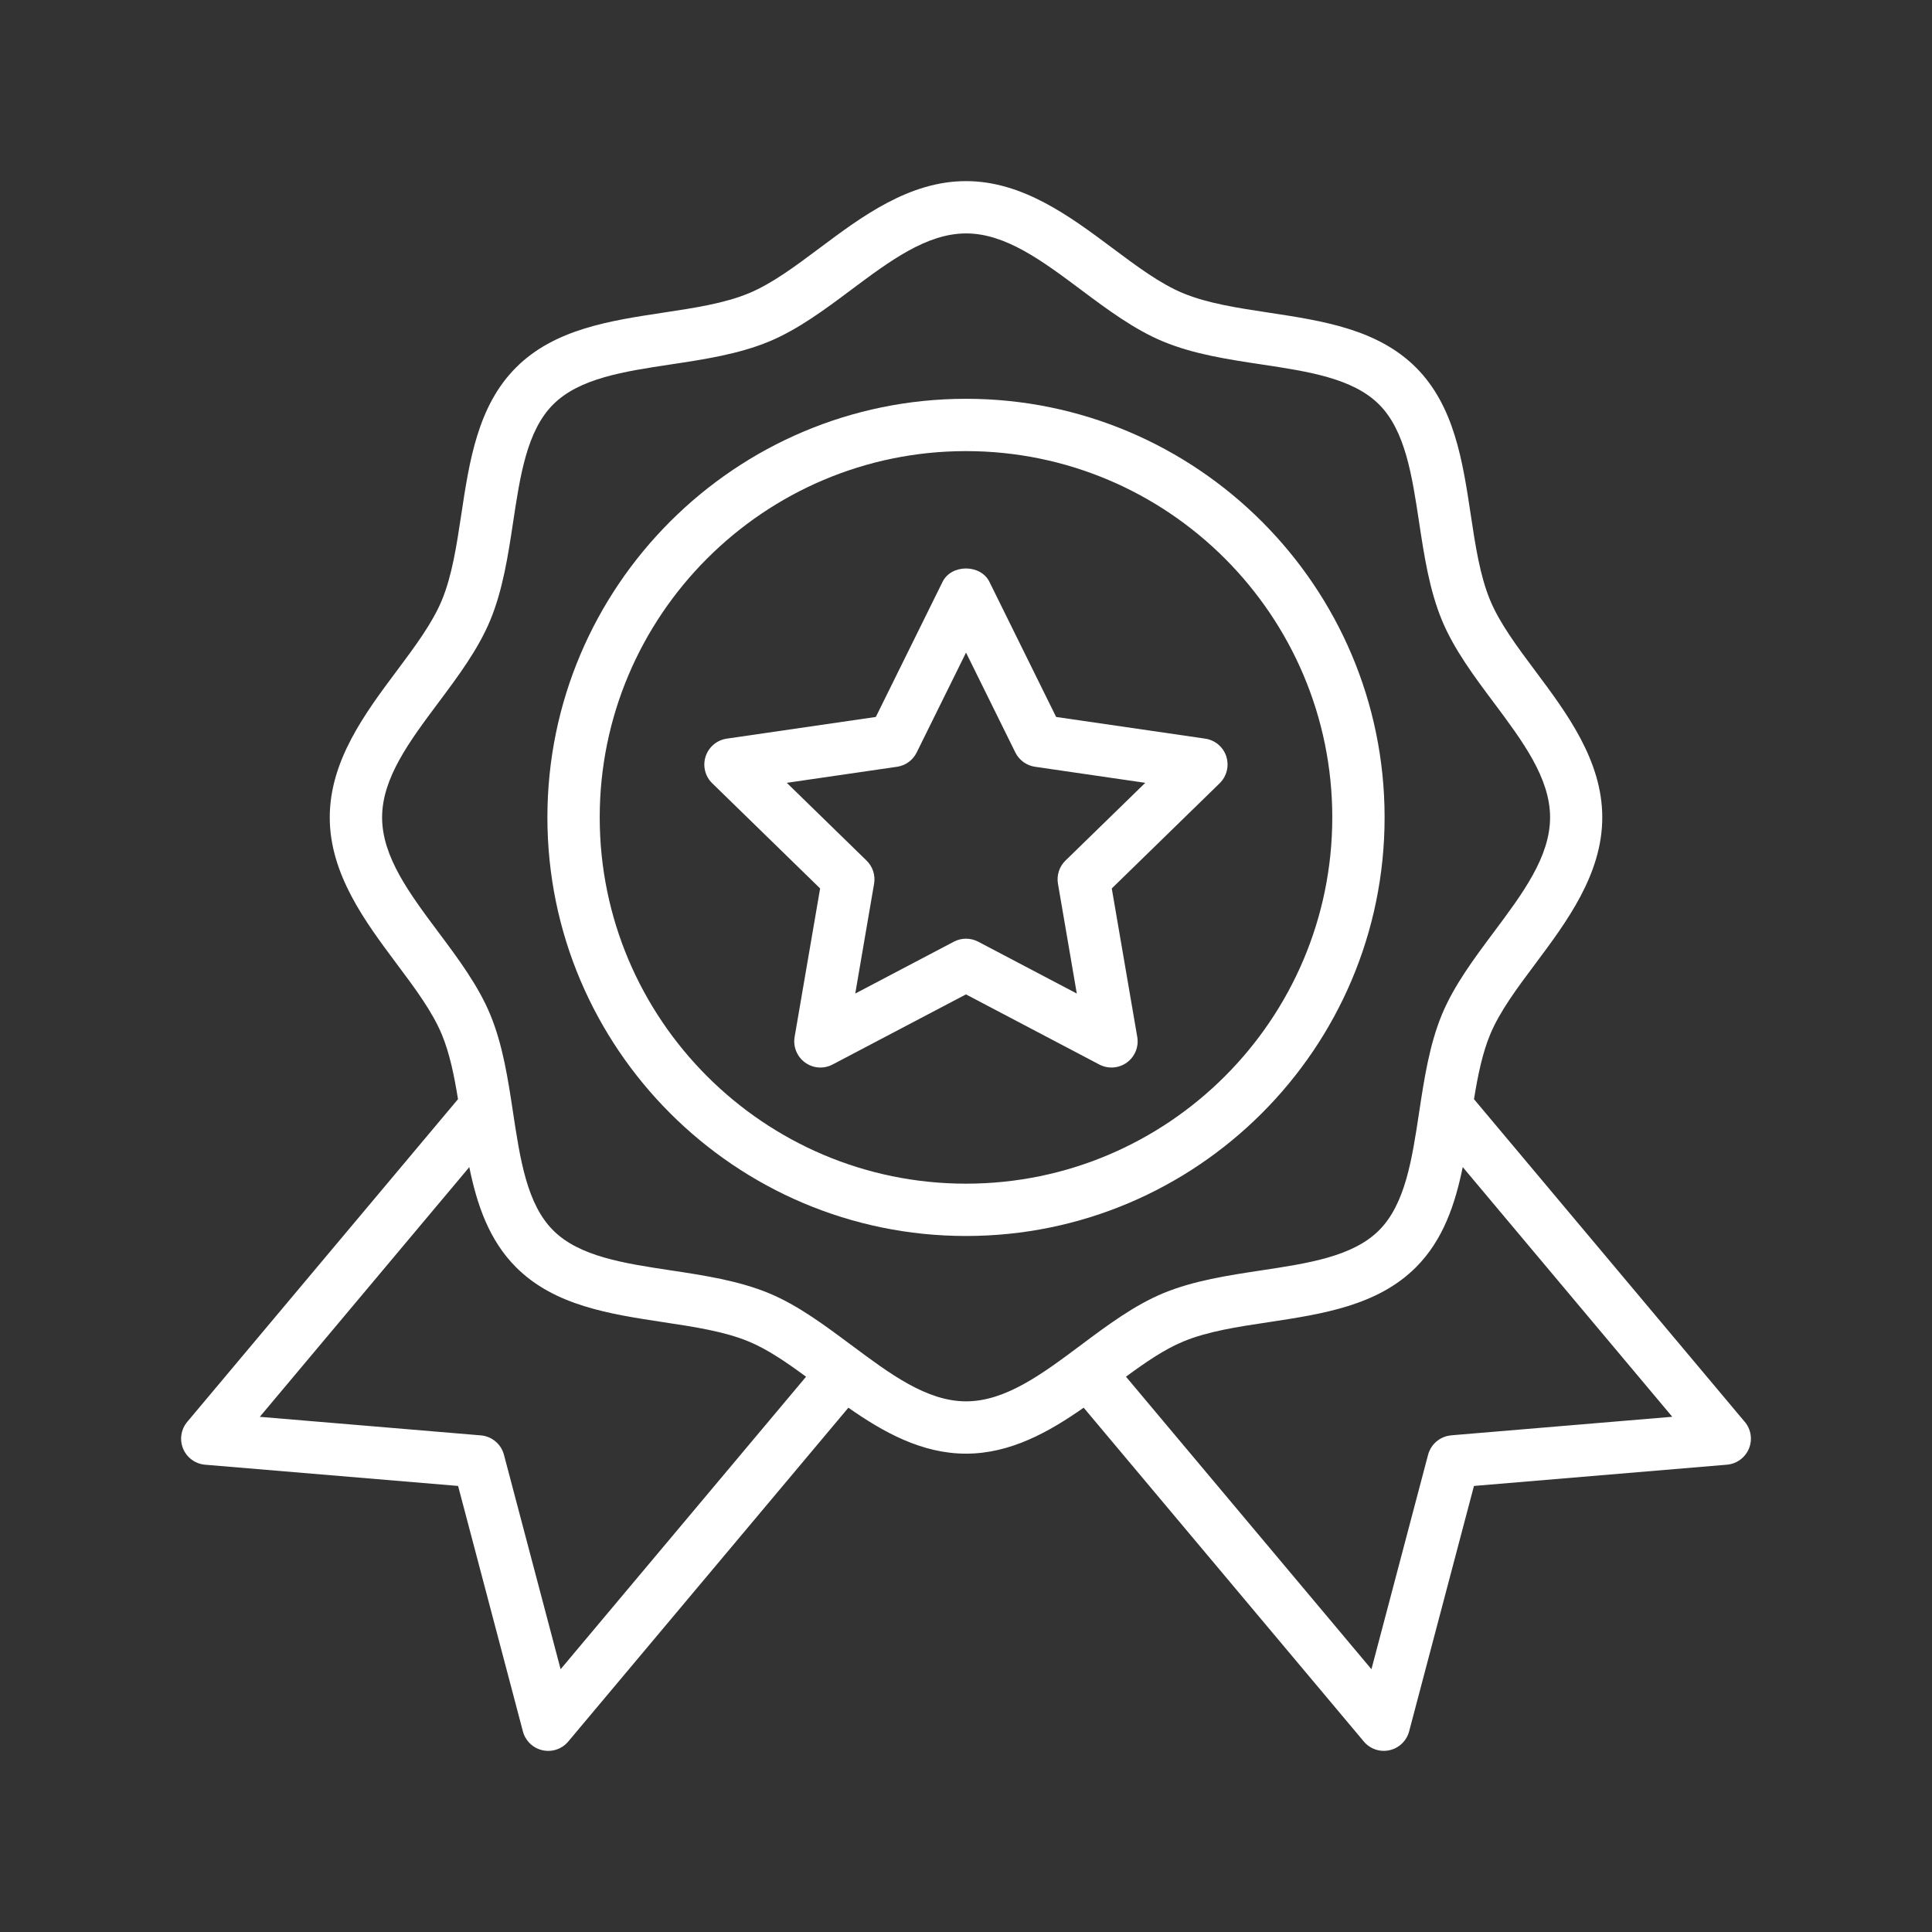 <?xml version="1.0" encoding="UTF-8"?> <svg xmlns="http://www.w3.org/2000/svg" width="75" height="75" viewBox="0 0 75 75" fill="none"><rect x="0" y="0" width="75" height="75" fill="#333333" stroke="none"/><path d="M53.75 31.731C53.75 22.771 46.46 15.481 37.5 15.481C28.54 15.481 21.25 22.771 21.25 31.731C21.25 40.691 28.54 47.981 37.5 47.981C46.46 47.981 53.75 40.691 53.75 31.731ZM37.5 45.95C29.659 45.95 23.281 39.572 23.281 31.731C23.281 23.891 29.659 17.512 37.5 17.512C45.341 17.512 51.719 23.891 51.719 31.731C51.719 39.572 45.341 45.95 37.5 45.95Z" fill="white"></path><path d="M67.731 55.196L57.22 42.67C57.369 41.755 57.542 40.896 57.848 40.159C58.218 39.266 58.891 38.363 59.605 37.41C60.821 35.781 62.2 33.936 62.2 31.731C62.2 29.526 60.822 27.681 59.604 26.052C58.891 25.097 58.218 24.195 57.848 23.303C57.452 22.35 57.277 21.196 57.093 19.974C56.78 17.901 56.456 15.755 54.966 14.265C53.476 12.776 51.33 12.452 49.255 12.137C48.034 11.952 46.88 11.777 45.929 11.383C45.036 11.014 44.134 10.339 43.179 9.626C41.55 8.41 39.706 7.031 37.5 7.031C35.294 7.031 33.449 8.409 31.821 9.627C30.866 10.34 29.965 11.014 29.072 11.383C28.12 11.778 26.966 11.953 25.745 12.137C23.67 12.452 21.524 12.776 20.034 14.265C18.544 15.755 18.22 17.901 17.907 19.974C17.722 21.196 17.547 22.35 17.152 23.303C16.782 24.195 16.109 25.097 15.396 26.051C14.179 27.68 12.801 29.525 12.801 31.731C12.801 33.937 14.179 35.782 15.396 37.411C16.109 38.364 16.782 39.266 17.152 40.159C17.458 40.896 17.631 41.755 17.78 42.669L7.269 55.196C7.025 55.487 6.963 55.889 7.109 56.239C7.256 56.59 7.584 56.828 7.963 56.86L17.783 57.684L20.299 67.213C20.396 67.579 20.689 67.862 21.06 67.944C21.426 68.028 21.816 67.898 22.059 67.606L32.934 54.647C34.283 55.592 35.782 56.431 37.501 56.431C39.221 56.431 40.718 55.592 42.068 54.646L52.943 67.605C53.186 67.897 53.576 68.027 53.941 67.943C54.312 67.861 54.604 67.579 54.702 67.212L57.219 57.684L67.04 56.859C67.417 56.827 67.745 56.588 67.892 56.238C68.038 55.887 67.976 55.486 67.732 55.195L67.731 55.196ZM21.763 64.799L19.563 56.473C19.453 56.059 19.095 55.757 18.666 55.721L10.085 55.001L18.218 45.308C18.515 46.761 18.982 48.144 20.035 49.197C21.525 50.687 23.67 51.011 25.744 51.326C26.966 51.511 28.12 51.685 29.072 52.08C29.797 52.381 30.531 52.885 31.291 53.444L21.763 64.799ZM33.037 52.209C32.025 51.454 30.979 50.671 29.851 50.203C28.669 49.714 27.337 49.512 26.049 49.317C24.219 49.041 22.49 48.779 21.473 47.761C20.455 46.743 20.194 45.015 19.916 43.183C19.721 41.895 19.52 40.564 19.03 39.382C18.563 38.255 17.781 37.208 17.024 36.195C15.898 34.687 14.833 33.262 14.833 31.731C14.833 30.201 15.898 28.776 17.025 27.267C17.782 26.254 18.563 25.208 19.031 24.079C19.52 22.898 19.723 21.565 19.918 20.278C20.194 18.447 20.456 16.718 21.474 15.701C22.491 14.683 24.221 14.421 26.052 14.145C27.34 13.951 28.671 13.749 29.853 13.259C30.981 12.791 32.027 12.01 33.039 11.253C34.548 10.126 35.974 9.061 37.504 9.061C39.035 9.061 40.46 10.126 41.968 11.252C42.98 12.009 44.028 12.791 45.156 13.259C46.337 13.749 47.669 13.951 48.956 14.145C50.788 14.421 52.517 14.683 53.535 15.701C54.552 16.718 54.813 18.447 55.09 20.277C55.285 21.566 55.487 22.897 55.976 24.079C56.444 25.207 57.225 26.255 57.983 27.267C59.109 28.775 60.174 30.201 60.174 31.731C60.174 33.262 59.109 34.686 57.983 36.194C57.227 37.206 56.444 38.254 55.976 39.382C55.487 40.564 55.285 41.897 55.09 43.183C54.813 45.015 54.551 46.743 53.534 47.761C52.516 48.779 50.788 49.041 48.957 49.317C47.669 49.512 46.337 49.714 45.156 50.203C44.029 50.671 42.98 51.453 41.968 52.21C40.46 53.336 39.035 54.4 37.504 54.4C35.974 54.4 34.549 53.336 33.04 52.209H33.037ZM56.335 55.721C55.907 55.757 55.549 56.059 55.438 56.473L53.239 64.799L43.71 53.443C44.47 52.884 45.203 52.38 45.93 52.079C46.882 51.683 48.036 51.508 49.257 51.325C51.332 51.01 53.476 50.686 54.966 49.196C56.019 48.143 56.486 46.758 56.783 45.306L64.917 54.999L56.335 55.719V55.721Z" fill="white"></path><path d="M47.606 29.366C47.486 28.998 47.169 28.73 46.786 28.674L40.999 27.832L38.41 22.589C38.068 21.894 36.931 21.894 36.589 22.589L34 27.832L28.212 28.674C27.83 28.73 27.512 28.997 27.392 29.366C27.272 29.733 27.372 30.137 27.649 30.406L31.837 34.489L30.847 40.253C30.782 40.634 30.939 41.019 31.252 41.247C31.566 41.475 31.979 41.505 32.321 41.324L37.498 38.602L42.674 41.324C43.017 41.504 43.43 41.475 43.745 41.247C44.058 41.019 44.214 40.634 44.148 40.253L43.159 34.489L47.347 30.406C47.623 30.136 47.723 29.733 47.604 29.366H47.606ZM41.361 33.407C41.123 33.64 41.013 33.977 41.07 34.306L41.801 38.569L37.973 36.556C37.825 36.478 37.662 36.44 37.501 36.44C37.339 36.44 37.176 36.478 37.029 36.556L33.201 38.569L33.932 34.306C33.988 33.977 33.879 33.641 33.639 33.407L30.543 30.389L34.823 29.766C35.154 29.718 35.439 29.51 35.586 29.21L37.501 25.334L39.415 29.21C39.563 29.51 39.849 29.718 40.18 29.766L44.459 30.389L41.362 33.407H41.361Z" fill="white"></path></svg> 